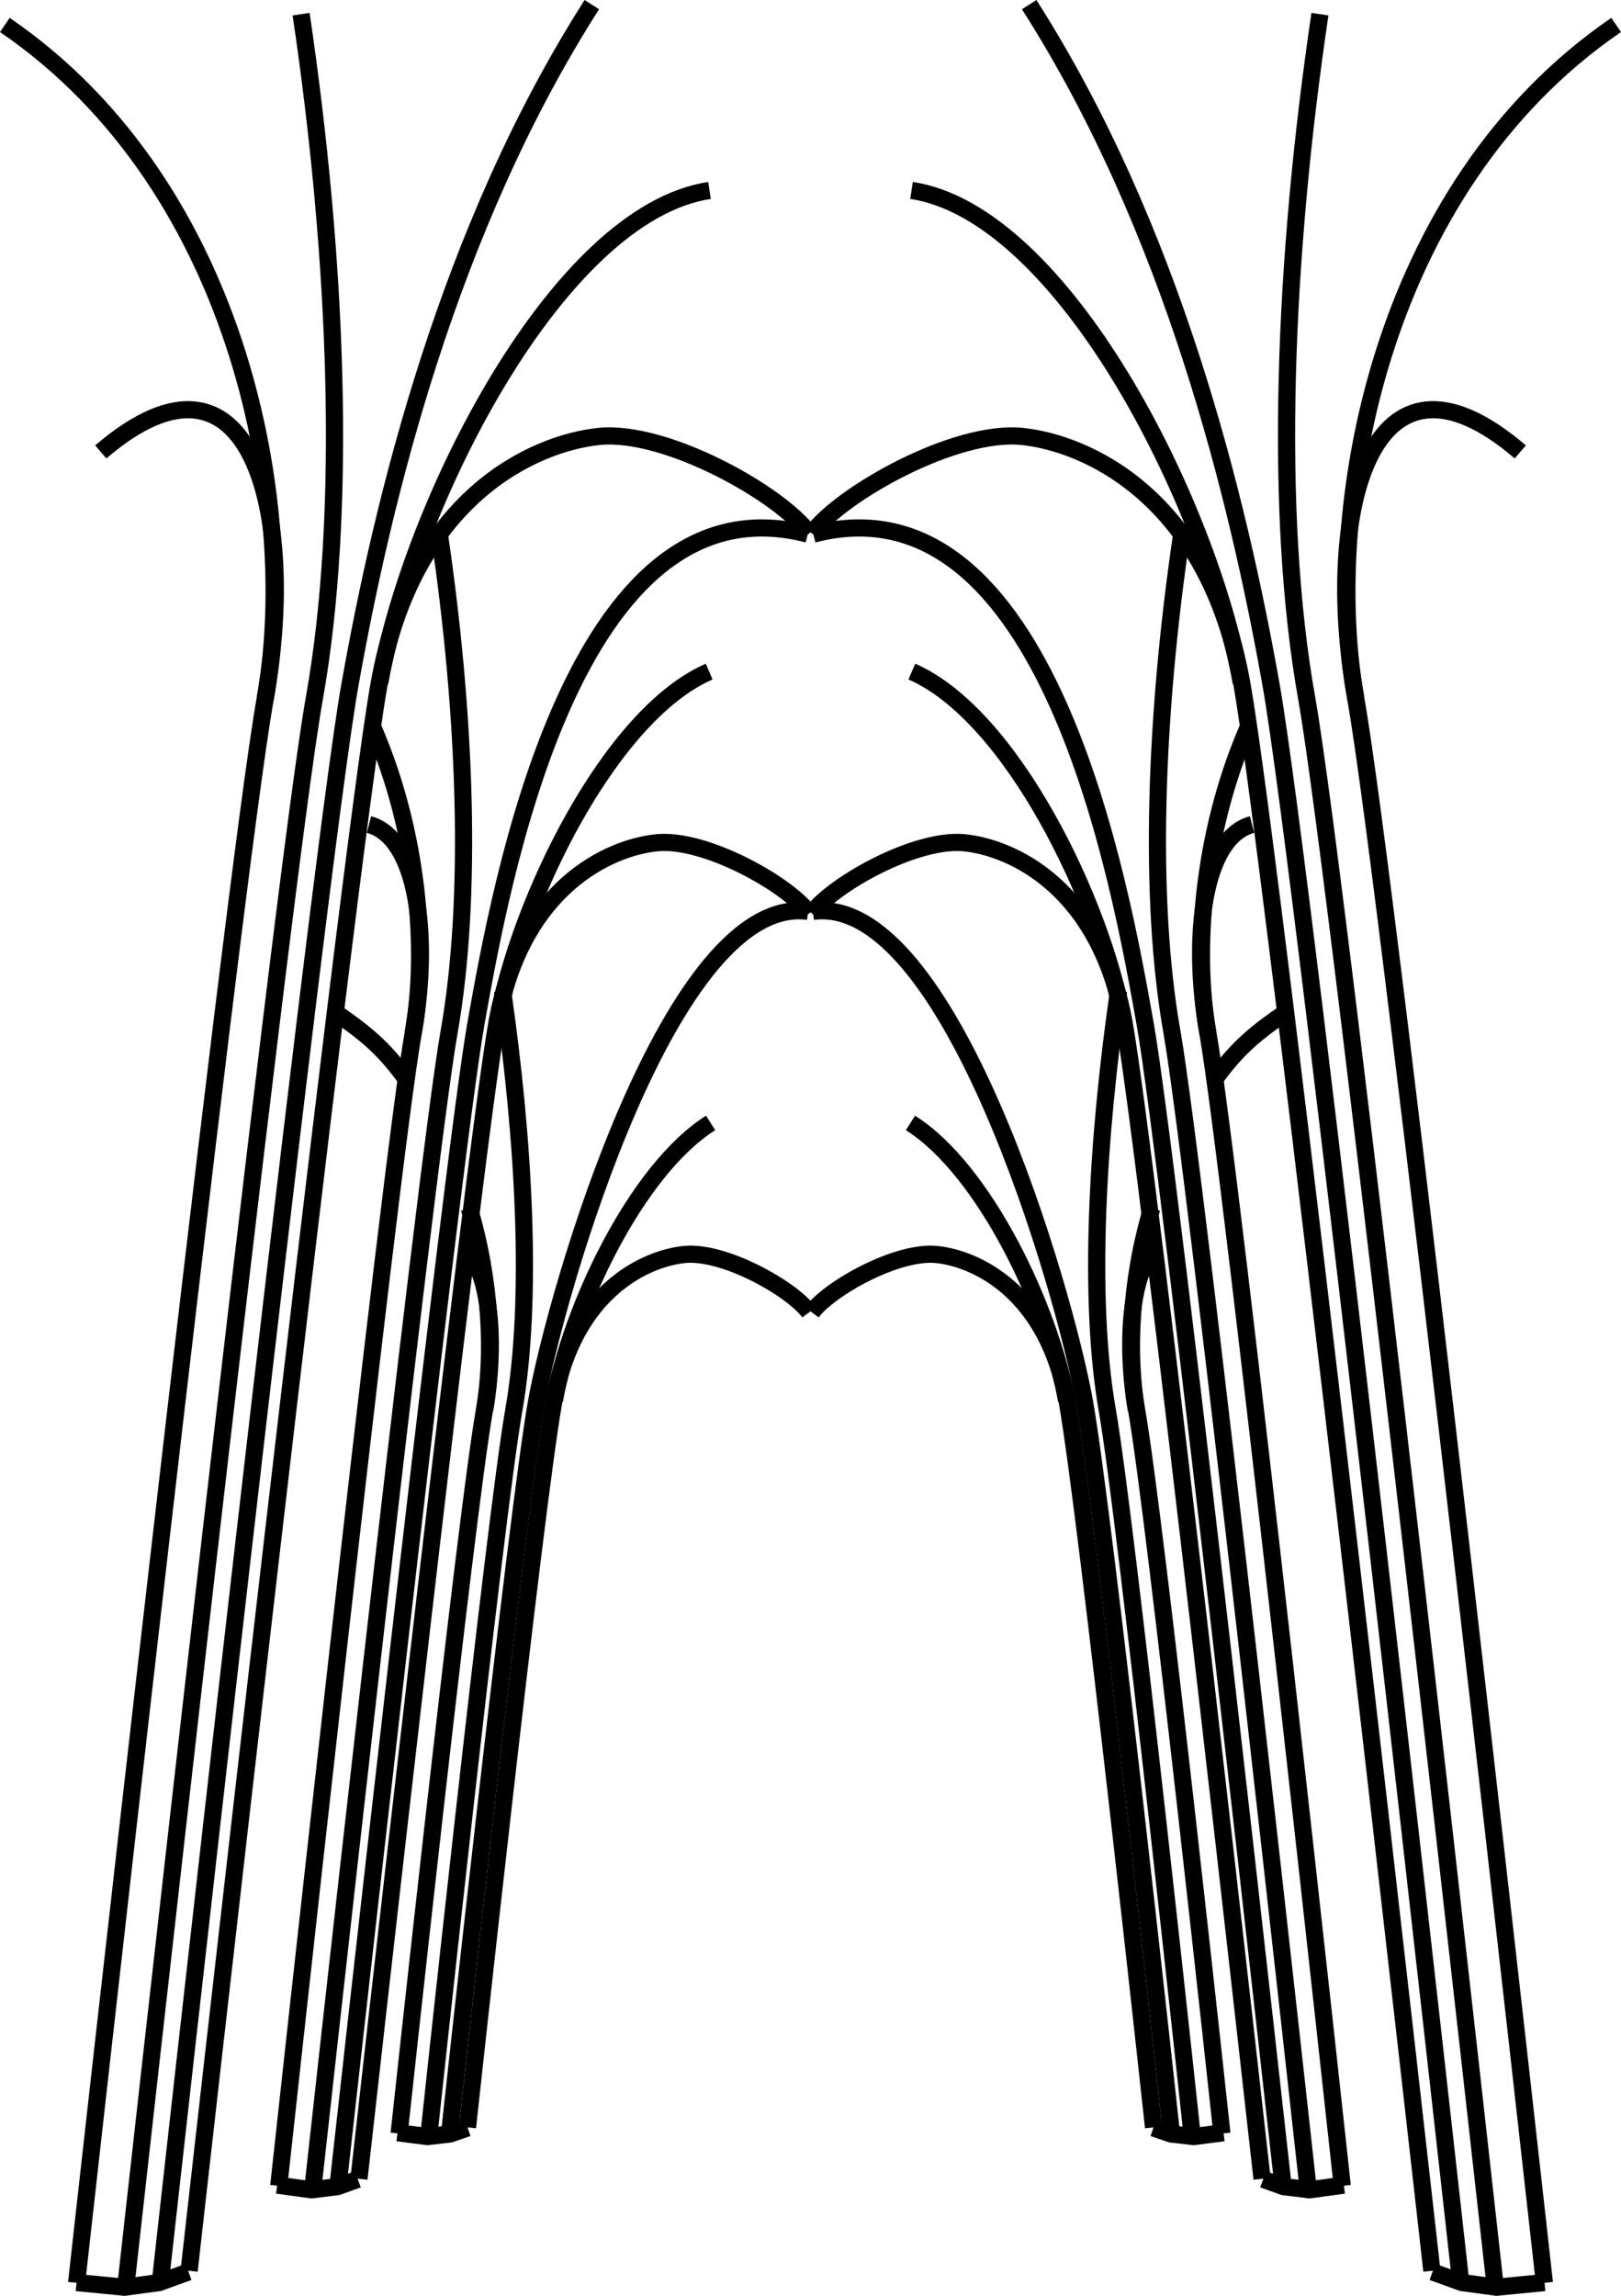 <svg enable-background="new 0 0 60 85" height="53.479" viewBox="0 0 37.77 53.479" width="37.77" xmlns="http://www.w3.org/2000/svg"><g fill="none" stroke="#000" stroke-width=".4" transform="translate(-11.115 -11.512)"><path d="m15.522 64.407s3.677-32.759 4.427-36.967c.777-4.359 3.626-5.61 5.127-5.762 1.553-.155 4.194 1.324 4.893 2.258"/><path d="m14.849 64.688s3.645-32.87 4.421-37.232c.775-4.361 2.299-10.618 5.635-15.836"/><path d="m14.042 64.812s3.626-32.707 4.398-37.038c.771-4.33.539-10.209-.309-15.932"/><path d="m12.9 64.688s3.62-32.572 4.395-36.901-.491-11.878-6.067-15.694"/><path d="m19.963 27.416c.745-4.178 4.149-10.934 7.684-11.468"/><path d="m17.296 27.769c.772-4.312-.336-8.729-3.833-5.73"/><path d="m19.479 62.264s2.651-23.758 3.215-26.93 2.633-4.082 3.724-4.191c1.128-.112 3.045.964 3.553 1.643"/><path d="m18.988 62.45s2.653-23.931 3.218-27.104 2.261-12.825 7.731-11.392"/><path d="m18.401 62.523s2.619-23.806 3.176-26.958c.557-3.15.39-7.43-.223-11.596"/><path d="m17.61 62.429s2.575-23.703 3.133-26.854c.333-1.887.141-4.613-.929-7.094"/><path d="m22.71 35.302c.496-2.781 2.608-7.14 4.929-8.146"/><path d="m20.745 35.558c.396-2.252.098-4.544-1.033-4.839"/><path d="m22.008 61.066s1.547-14.297 2.008-16.897c.462-2.599 2.155-3.345 3.046-3.435.923-.093 2.492.789 2.908 1.346"/><path d="m21.586 61.244s1.567-14.468 2.029-17.07 3.147-11.86 6.331-11.433"/><path d="m21.105 61.275s1.531-14.337 1.983-16.922c.452-2.584.233-6.348-.263-9.762"/><path d="m20.415 61.21s1.535-14.264 1.987-16.847c.222-1.27.156-2.999-.353-4.704"/><path d="m24.033 44.135c.377-2.124 1.9-5.367 3.64-6.466"/><path d="m22.412 44.346c.244-1.479.144-2.979-.35-3.642"/><path d="m20.543 36.599c-.493-.673-.911-1.024-1.642-1.523"/><path d="m12.899 64.681 1.118.109.807-.109.684-.248"/><path d="m17.574 62.412.8.109.608-.075.471-.17"/><path d="m20.378 61.191.696.09.53-.061.409-.141"/><path d="m44.478 64.407s-3.678-32.759-4.427-36.967c-.776-4.359-3.626-5.61-5.127-5.762-1.554-.155-4.193 1.324-4.893 2.258"/><path d="m45.152 64.688s-3.646-32.87-4.422-37.232c-.775-4.361-2.3-10.618-5.635-15.836"/><path d="m45.958 64.812s-3.626-32.707-4.397-37.038c-.77-4.33-.539-10.209.309-15.932"/><path d="m47.1 64.688s-3.619-32.572-4.395-36.901c-.773-4.329.493-11.878 6.067-15.694"/><path d="m40.037 27.416c-.745-4.178-4.149-10.934-7.683-11.468"/><path d="m42.704 27.769c-.771-4.312.336-8.729 3.834-5.73"/><path d="m40.521 62.264s-2.65-23.758-3.215-26.93c-.563-3.172-2.633-4.082-3.723-4.191-1.128-.112-3.045.964-3.553 1.643"/><path d="m41.013 62.45s-2.653-23.931-3.218-27.104-2.261-12.825-7.73-11.392"/><path d="m41.599 62.523s-2.618-23.806-3.175-26.958c-.558-3.15-.391-7.43.223-11.596"/><path d="m42.39 62.429s-2.574-23.703-3.131-26.854c-.334-1.887-.142-4.613.928-7.094"/><path d="m37.289 35.302c-.494-2.781-2.607-7.14-4.928-8.146"/><path d="m39.256 35.558c-.396-2.252-.098-4.544 1.033-4.839"/><path d="m37.993 61.066s-1.547-14.297-2.01-16.897c-.46-2.599-2.153-3.345-3.045-3.435-.923-.093-2.493.789-2.908 1.346"/><path d="m38.414 61.244s-1.567-14.468-2.029-17.07c-.461-2.602-3.147-11.86-6.331-11.433"/><path d="m38.895 61.275s-1.529-14.337-1.981-16.922c-.451-2.584-.233-6.348.264-9.762"/><path d="m39.586 61.21s-1.535-14.264-1.986-16.847c-.223-1.27-.158-2.999.352-4.704"/><path d="m35.967 44.135c-.376-2.124-1.899-5.367-3.638-6.466"/><path d="m37.589 44.346c-.243-1.479-.146-2.979.351-3.642"/><path d="m39.458 36.599c.493-.673.909-1.024 1.642-1.523"/><path d="m47.103 64.681-1.12.109-.806-.109-.684-.248"/><path d="m42.427 62.412-.8.109-.607-.075-.473-.17"/><path d="m39.623 61.191-.695.09-.53-.061-.41-.141"/></g></svg>